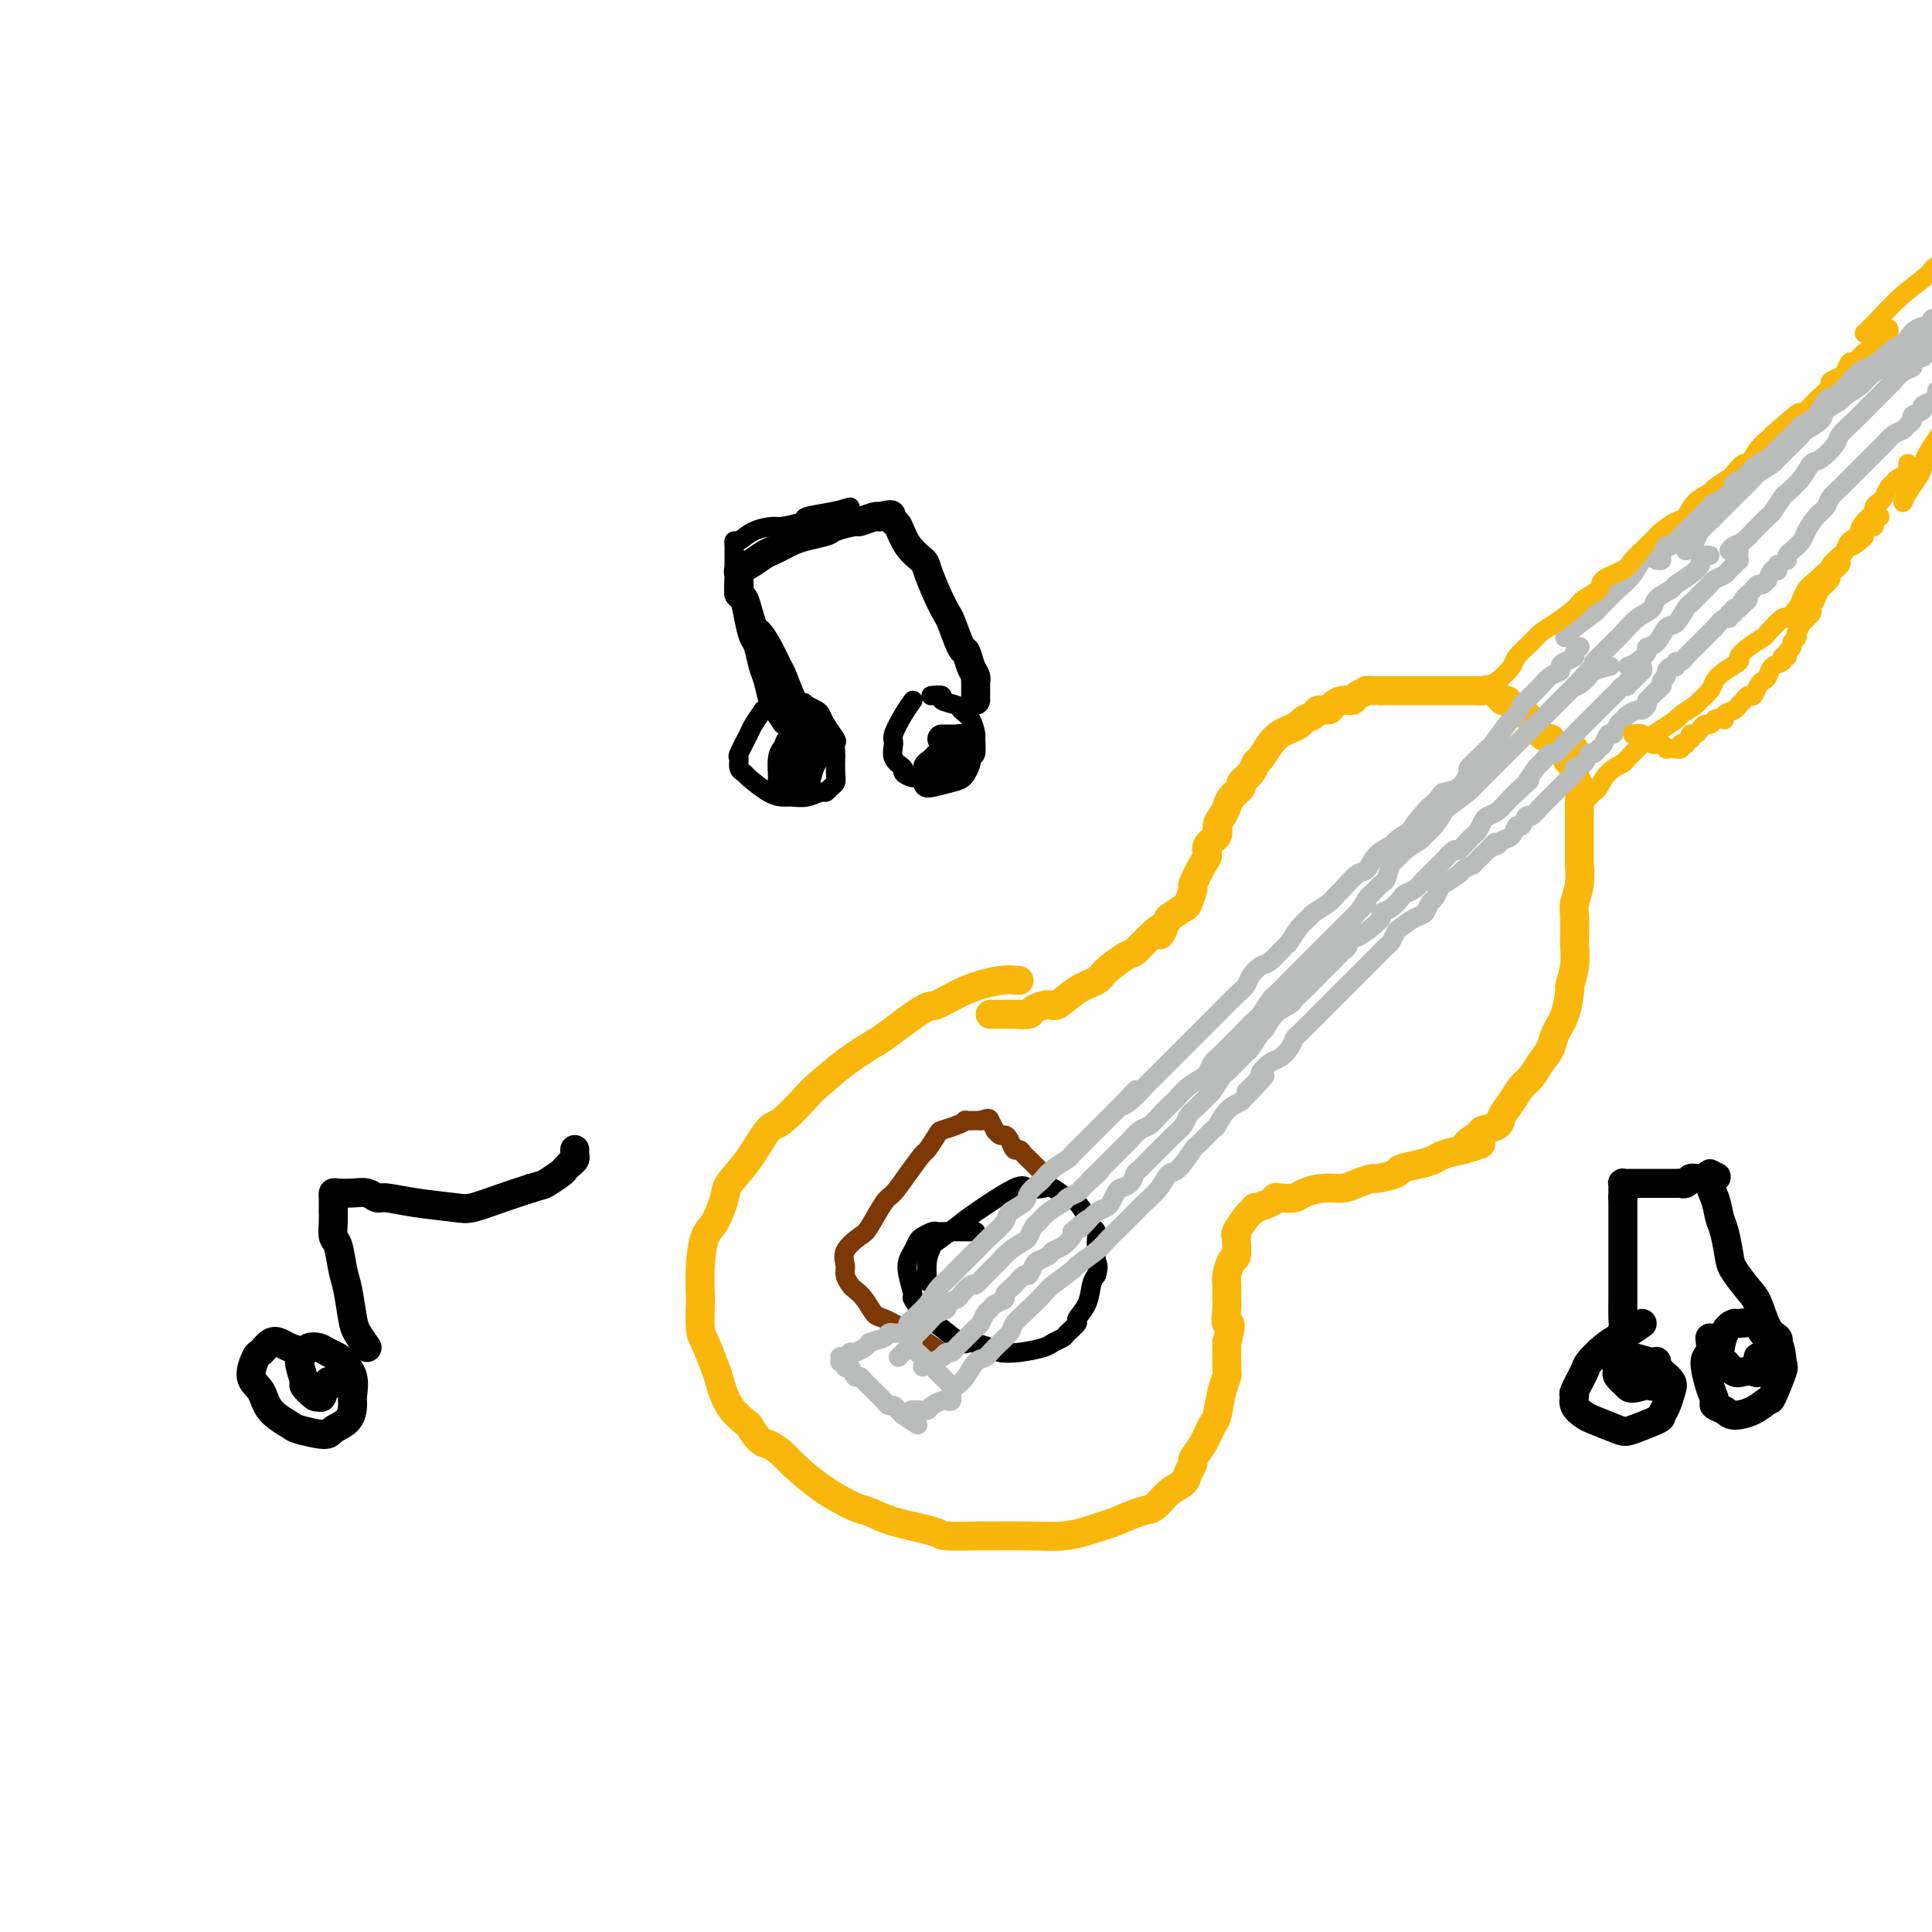 <svg viewBox='0 0 400 400' version='1.1' xmlns='http://www.w3.org/2000/svg' xmlns:xlink='http://www.w3.org/1999/xlink'><g fill='none' stroke='#F9B70B' stroke-width='6' stroke-linecap='round' stroke-linejoin='round'><path d='M211,203c-1.070,-0.133 -2.139,-0.267 -4,0c-1.861,0.267 -4.512,0.934 -7,2c-2.488,1.066 -4.813,2.530 -6,3c-1.187,0.470 -1.236,-0.056 -3,1c-1.764,1.056 -5.242,3.693 -7,5c-1.758,1.307 -1.794,1.282 -3,2c-1.206,0.718 -3.582,2.177 -6,4c-2.418,1.823 -4.880,4.009 -6,5c-1.120,0.991 -0.899,0.787 -2,2c-1.101,1.213 -3.523,3.845 -5,5c-1.477,1.155 -2.009,0.834 -3,2c-0.991,1.166 -2.440,3.818 -4,6c-1.560,2.182 -3.231,3.894 -4,5c-0.769,1.106 -0.637,1.607 -1,3c-0.363,1.393 -1.222,3.679 -2,5c-0.778,1.321 -1.477,1.677 -2,3c-0.523,1.323 -0.870,3.611 -1,6c-0.130,2.389 -0.042,4.878 0,6c0.042,1.122 0.038,0.879 0,2c-0.038,1.121 -0.111,3.608 0,5c0.111,1.392 0.405,1.688 1,3c0.595,1.312 1.489,3.640 2,5c0.511,1.360 0.638,1.751 1,3c0.362,1.249 0.961,3.357 2,5c1.039,1.643 2.520,2.822 4,4'/><path d='M155,295c2.285,3.894 2.997,3.628 4,4c1.003,0.372 2.298,1.380 3,2c0.702,0.620 0.812,0.851 2,2c1.188,1.149 3.453,3.214 6,5c2.547,1.786 5.374,3.291 7,4c1.626,0.709 2.051,0.621 3,1c0.949,0.379 2.423,1.226 5,2c2.577,0.774 6.256,1.475 8,2c1.744,0.525 1.554,0.873 3,1c1.446,0.127 4.530,0.031 6,0c1.470,-0.031 1.328,0.002 3,0c1.672,-0.002 5.159,-0.041 8,0c2.841,0.041 5.037,0.161 7,0c1.963,-0.161 3.694,-0.605 5,-1c1.306,-0.395 2.187,-0.743 3,-1c0.813,-0.257 1.559,-0.425 3,-1c1.441,-0.575 3.576,-1.557 5,-2c1.424,-0.443 2.137,-0.346 3,-1c0.863,-0.654 1.876,-2.058 3,-3c1.124,-0.942 2.360,-1.423 3,-2c0.640,-0.577 0.686,-1.251 1,-2c0.314,-0.749 0.896,-1.573 1,-2c0.104,-0.427 -0.271,-0.456 0,-1c0.271,-0.544 1.187,-1.602 2,-3c0.813,-1.398 1.524,-3.135 2,-4c0.476,-0.865 0.716,-0.859 1,-2c0.284,-1.141 0.612,-3.430 1,-5c0.388,-1.570 0.836,-2.421 1,-3c0.164,-0.579 0.044,-0.887 0,-2c-0.044,-1.113 -0.013,-3.032 0,-4c0.013,-0.968 0.006,-0.984 0,-1'/><path d='M254,278c1.392,-5.231 0.372,-3.809 0,-4c-0.372,-0.191 -0.097,-1.996 0,-3c0.097,-1.004 0.016,-1.209 0,-2c-0.016,-0.791 0.034,-2.170 0,-3c-0.034,-0.830 -0.152,-1.112 0,-2c0.152,-0.888 0.575,-2.382 1,-3c0.425,-0.618 0.853,-0.358 1,-1c0.147,-0.642 0.014,-2.185 0,-3c-0.014,-0.815 0.092,-0.902 0,-1c-0.092,-0.098 -0.381,-0.208 0,-1c0.381,-0.792 1.433,-2.268 2,-3c0.567,-0.732 0.649,-0.722 1,-1c0.351,-0.278 0.971,-0.845 1,-1c0.029,-0.155 -0.532,0.103 0,0c0.532,-0.103 2.157,-0.566 3,-1c0.843,-0.434 0.903,-0.838 1,-1c0.097,-0.162 0.231,-0.081 1,0c0.769,0.081 2.172,0.163 3,0c0.828,-0.163 1.081,-0.569 2,-1c0.919,-0.431 2.505,-0.885 4,-1c1.495,-0.115 2.899,0.110 4,0c1.101,-0.110 1.899,-0.554 3,-1c1.101,-0.446 2.503,-0.893 3,-1c0.497,-0.107 0.087,0.126 1,0c0.913,-0.126 3.149,-0.611 4,-1c0.851,-0.389 0.316,-0.682 1,-1c0.684,-0.318 2.585,-0.663 4,-1c1.415,-0.337 2.342,-0.668 3,-1c0.658,-0.332 1.045,-0.666 2,-1c0.955,-0.334 2.477,-0.667 4,-1'/><path d='M303,238c6.761,-1.975 2.164,-0.913 1,-1c-1.164,-0.087 1.106,-1.324 2,-2c0.894,-0.676 0.414,-0.790 1,-1c0.586,-0.210 2.240,-0.517 3,-1c0.760,-0.483 0.626,-1.144 1,-2c0.374,-0.856 1.256,-1.909 2,-3c0.744,-1.091 1.350,-2.220 2,-3c0.650,-0.780 1.343,-1.210 2,-2c0.657,-0.790 1.276,-1.939 2,-3c0.724,-1.061 1.552,-2.032 2,-3c0.448,-0.968 0.516,-1.931 1,-3c0.484,-1.069 1.384,-2.244 2,-4c0.616,-1.756 0.950,-4.093 1,-5c0.050,-0.907 -0.182,-0.386 0,-1c0.182,-0.614 0.780,-2.365 1,-4c0.220,-1.635 0.063,-3.153 0,-4c-0.063,-0.847 -0.031,-1.023 0,-2c0.031,-0.977 0.061,-2.756 0,-4c-0.061,-1.244 -0.212,-1.952 0,-3c0.212,-1.048 0.789,-2.436 1,-4c0.211,-1.564 0.057,-3.303 0,-4c-0.057,-0.697 -0.015,-0.351 0,-1c0.015,-0.649 0.004,-2.294 0,-3c-0.004,-0.706 -0.000,-0.472 0,-1c0.000,-0.528 -0.004,-1.819 0,-3c0.004,-1.181 0.015,-2.253 0,-3c-0.015,-0.747 -0.056,-1.169 0,-2c0.056,-0.831 0.207,-2.070 0,-3c-0.207,-0.930 -0.774,-1.551 -1,-2c-0.226,-0.449 -0.113,-0.724 0,-1'/><path d='M326,160c0.130,-8.367 -0.544,-4.284 -1,-3c-0.456,1.284 -0.695,-0.230 -1,-1c-0.305,-0.770 -0.677,-0.797 -1,-1c-0.323,-0.203 -0.598,-0.584 -1,-1c-0.402,-0.416 -0.930,-0.867 -1,-1c-0.070,-0.133 0.318,0.052 0,0c-0.318,-0.052 -1.342,-0.343 -2,-1c-0.658,-0.657 -0.949,-1.682 -1,-2c-0.051,-0.318 0.137,0.070 0,0c-0.137,-0.070 -0.600,-0.597 -1,-1c-0.400,-0.403 -0.736,-0.680 -1,-1c-0.264,-0.320 -0.454,-0.682 -1,-1c-0.546,-0.318 -1.446,-0.593 -2,-1c-0.554,-0.407 -0.761,-0.946 -1,-1c-0.239,-0.054 -0.511,0.378 -1,0c-0.489,-0.378 -1.196,-1.565 -2,-2c-0.804,-0.435 -1.706,-0.116 -2,0c-0.294,0.116 0.021,0.031 0,0c-0.021,-0.031 -0.377,-0.008 -1,0c-0.623,0.008 -1.514,0.002 -2,0c-0.486,-0.002 -0.568,-0.001 -1,0c-0.432,0.001 -1.214,0.000 -2,0c-0.786,-0.000 -1.574,-0.000 -2,0c-0.426,0.000 -0.489,0.000 -1,0c-0.511,-0.000 -1.470,-0.000 -2,0c-0.530,0.000 -0.632,0.000 -1,0c-0.368,-0.000 -1.002,-0.000 -2,0c-0.998,0.000 -2.360,0.000 -3,0c-0.640,-0.000 -0.557,-0.000 -1,0c-0.443,0.000 -1.412,0.000 -2,0c-0.588,-0.000 -0.794,-0.000 -1,0'/><path d='M286,143c-4.126,-0.044 -2.941,-0.153 -3,0c-0.059,0.153 -1.363,0.567 -2,1c-0.637,0.433 -0.609,0.886 -1,1c-0.391,0.114 -1.203,-0.110 -2,0c-0.797,0.110 -1.580,0.554 -2,1c-0.420,0.446 -0.479,0.893 -1,1c-0.521,0.107 -1.505,-0.126 -2,0c-0.495,0.126 -0.503,0.611 -1,1c-0.497,0.389 -1.484,0.683 -2,1c-0.516,0.317 -0.562,0.656 -1,1c-0.438,0.344 -1.270,0.693 -2,1c-0.730,0.307 -1.360,0.571 -2,1c-0.640,0.429 -1.290,1.022 -2,2c-0.710,0.978 -1.481,2.341 -2,3c-0.519,0.659 -0.787,0.613 -1,1c-0.213,0.387 -0.372,1.206 -1,2c-0.628,0.794 -1.726,1.564 -2,2c-0.274,0.436 0.276,0.540 0,1c-0.276,0.460 -1.378,1.278 -2,2c-0.622,0.722 -0.763,1.348 -1,2c-0.237,0.652 -0.571,1.330 -1,2c-0.429,0.670 -0.954,1.332 -1,2c-0.046,0.668 0.386,1.343 0,2c-0.386,0.657 -1.591,1.298 -2,2c-0.409,0.702 -0.022,1.467 0,2c0.022,0.533 -0.321,0.835 -1,2c-0.679,1.165 -1.693,3.193 -2,4c-0.307,0.807 0.093,0.391 0,1c-0.093,0.609 -0.679,2.241 -1,3c-0.321,0.759 -0.377,0.645 -1,1c-0.623,0.355 -1.811,1.177 -3,2'/><path d='M242,190c-3.338,5.948 -1.181,2.819 -1,2c0.181,-0.819 -1.612,0.673 -3,2c-1.388,1.327 -2.369,2.490 -3,3c-0.631,0.510 -0.911,0.369 -2,1c-1.089,0.631 -2.986,2.035 -4,3c-1.014,0.965 -1.144,1.491 -2,2c-0.856,0.509 -2.437,1.002 -4,2c-1.563,0.998 -3.107,2.502 -4,3c-0.893,0.498 -1.136,-0.010 -2,0c-0.864,0.010 -2.350,0.539 -3,1c-0.650,0.461 -0.465,0.856 -1,1c-0.535,0.144 -1.790,0.039 -3,0c-1.210,-0.039 -2.376,-0.010 -3,0c-0.624,0.010 -0.706,0.003 -1,0c-0.294,-0.003 -0.798,-0.001 -1,0c-0.202,0.001 -0.101,0.000 0,0'/></g>
<g fill='none' stroke='#000000' stroke-width='4' stroke-linecap='round' stroke-linejoin='round'><path d='M202,255c-0.985,0.002 -1.969,0.004 -3,0c-1.031,-0.004 -2.107,-0.013 -3,0c-0.893,0.013 -1.601,0.048 -2,0c-0.399,-0.048 -0.489,-0.179 -1,0c-0.511,0.179 -1.445,0.668 -2,1c-0.555,0.332 -0.733,0.506 -1,1c-0.267,0.494 -0.623,1.306 -1,2c-0.377,0.694 -0.773,1.268 -1,2c-0.227,0.732 -0.283,1.620 0,3c0.283,1.380 0.907,3.250 1,4c0.093,0.750 -0.343,0.381 0,1c0.343,0.619 1.465,2.228 2,3c0.535,0.772 0.483,0.707 1,1c0.517,0.293 1.604,0.944 3,2c1.396,1.056 3.103,2.518 4,3c0.897,0.482 0.986,-0.018 2,0c1.014,0.018 2.953,0.552 4,1c1.047,0.448 1.202,0.810 2,1c0.798,0.190 2.240,0.207 4,0c1.760,-0.207 3.839,-0.637 5,-1c1.161,-0.363 1.406,-0.659 2,-1c0.594,-0.341 1.539,-0.726 2,-1c0.461,-0.274 0.438,-0.437 1,-1c0.562,-0.563 1.709,-1.527 2,-2c0.291,-0.473 -0.272,-0.457 0,-1c0.272,-0.543 1.381,-1.646 2,-3c0.619,-1.354 0.748,-2.958 1,-4c0.252,-1.042 0.626,-1.521 1,-2'/><path d='M227,264c0.618,-2.053 0.162,-2.185 0,-3c-0.162,-0.815 -0.032,-2.314 0,-3c0.032,-0.686 -0.036,-0.559 0,-1c0.036,-0.441 0.177,-1.451 0,-2c-0.177,-0.549 -0.670,-0.638 -1,-1c-0.330,-0.362 -0.496,-0.997 -1,-2c-0.504,-1.003 -1.347,-2.373 -2,-3c-0.653,-0.627 -1.118,-0.512 -2,-1c-0.882,-0.488 -2.183,-1.578 -3,-2c-0.817,-0.422 -1.151,-0.175 -2,0c-0.849,0.175 -2.214,0.278 -3,0c-0.786,-0.278 -0.994,-0.938 -3,0c-2.006,0.938 -5.809,3.474 -8,5c-2.191,1.526 -2.769,2.042 -4,3c-1.231,0.958 -3.114,2.359 -4,3c-0.886,0.641 -0.773,0.522 -1,1c-0.227,0.478 -0.792,1.552 -1,3c-0.208,1.448 -0.059,3.271 0,4c0.059,0.729 0.030,0.365 0,0'/></g>
<g fill='none' stroke='#7C3805' stroke-width='4' stroke-linecap='round' stroke-linejoin='round'><path d='M195,280c-2.418,-1.635 -4.836,-3.271 -6,-4c-1.164,-0.729 -1.075,-0.552 -2,-1c-0.925,-0.448 -2.863,-1.520 -4,-2c-1.137,-0.480 -1.471,-0.370 -2,-1c-0.529,-0.630 -1.251,-2.002 -2,-3c-0.749,-0.998 -1.524,-1.621 -2,-2c-0.476,-0.379 -0.653,-0.515 -1,-1c-0.347,-0.485 -0.862,-1.320 -1,-2c-0.138,-0.680 0.103,-1.205 0,-2c-0.103,-0.795 -0.548,-1.860 0,-3c0.548,-1.140 2.089,-2.355 3,-3c0.911,-0.645 1.194,-0.720 2,-2c0.806,-1.280 2.137,-3.766 3,-5c0.863,-1.234 1.258,-1.217 2,-2c0.742,-0.783 1.832,-2.367 3,-4c1.168,-1.633 2.413,-3.316 3,-4c0.587,-0.684 0.516,-0.369 1,-1c0.484,-0.631 1.524,-2.208 2,-3c0.476,-0.792 0.387,-0.801 1,-1c0.613,-0.199 1.927,-0.589 3,-1c1.073,-0.411 1.906,-0.842 2,-1c0.094,-0.158 -0.552,-0.043 0,0c0.552,0.043 2.300,0.012 3,0c0.700,-0.012 0.350,-0.006 0,0'/><path d='M203,232c1.781,-0.590 1.734,-0.565 2,0c0.266,0.565 0.845,1.670 1,2c0.155,0.330 -0.113,-0.114 0,0c0.113,0.114 0.608,0.786 1,1c0.392,0.214 0.682,-0.031 1,0c0.318,0.031 0.662,0.337 1,1c0.338,0.663 0.668,1.683 1,2c0.332,0.317 0.666,-0.070 1,0c0.334,0.070 0.667,0.597 1,1c0.333,0.403 0.667,0.682 1,1c0.333,0.318 0.664,0.674 1,1c0.336,0.326 0.678,0.624 1,1c0.322,0.376 0.625,0.832 1,1c0.375,0.168 0.821,0.048 1,0c0.179,-0.048 0.089,-0.024 0,0'/></g>
<g fill='none' stroke='#BABBBB' stroke-width='4' stroke-linecap='round' stroke-linejoin='round'><path d='M190,295c-1.178,-0.764 -2.357,-1.528 -3,-2c-0.643,-0.472 -0.751,-0.652 -1,-1c-0.249,-0.348 -0.640,-0.863 -1,-1c-0.360,-0.137 -0.688,0.104 -1,0c-0.312,-0.104 -0.608,-0.553 -1,-1c-0.392,-0.447 -0.878,-0.893 -1,-1c-0.122,-0.107 0.122,0.125 0,0c-0.122,-0.125 -0.610,-0.606 -1,-1c-0.390,-0.394 -0.682,-0.702 -1,-1c-0.318,-0.298 -0.664,-0.588 -1,-1c-0.336,-0.412 -0.663,-0.946 -1,-1c-0.337,-0.054 -0.682,0.374 -1,0c-0.318,-0.374 -0.607,-1.549 -1,-2c-0.393,-0.451 -0.890,-0.177 -1,0c-0.110,0.177 0.166,0.257 0,0c-0.166,-0.257 -0.774,-0.853 -1,-1c-0.226,-0.147 -0.072,0.153 0,0c0.072,-0.153 0.060,-0.758 0,-1c-0.060,-0.242 -0.167,-0.120 0,0c0.167,0.120 0.608,0.239 1,0c0.392,-0.239 0.734,-0.837 1,-1c0.266,-0.163 0.456,0.110 1,0c0.544,-0.110 1.441,-0.603 2,-1c0.559,-0.397 0.779,-0.699 1,-1'/><path d='M180,278c1.564,-0.630 2.475,-0.704 3,-1c0.525,-0.296 0.666,-0.812 1,-1c0.334,-0.188 0.863,-0.047 1,0c0.137,0.047 -0.117,0.002 0,0c0.117,-0.002 0.604,0.040 1,0c0.396,-0.040 0.701,-0.162 1,0c0.299,0.162 0.591,0.607 1,1c0.409,0.393 0.934,0.734 1,1c0.066,0.266 -0.328,0.457 0,1c0.328,0.543 1.380,1.437 2,2c0.620,0.563 0.810,0.795 1,1c0.190,0.205 0.380,0.384 1,1c0.620,0.616 1.669,1.668 2,2c0.331,0.332 -0.055,-0.056 0,0c0.055,0.056 0.551,0.554 1,1c0.449,0.446 0.852,0.838 1,1c0.148,0.162 0.040,0.095 0,0c-0.040,-0.095 -0.011,-0.218 0,0c0.011,0.218 0.003,0.775 0,1c-0.003,0.225 0.000,0.116 0,0c-0.000,-0.116 -0.003,-0.241 0,0c0.003,0.241 0.013,0.849 0,1c-0.013,0.151 -0.049,-0.153 0,0c0.049,0.153 0.182,0.763 0,1c-0.182,0.237 -0.679,0.102 -1,0c-0.321,-0.102 -0.467,-0.171 -1,0c-0.533,0.171 -1.452,0.582 -2,1c-0.548,0.418 -0.724,0.843 -1,1c-0.276,0.157 -0.650,0.045 -1,0c-0.350,-0.045 -0.675,-0.022 -1,0'/><path d='M190,292c-1.027,0.769 -0.093,0.192 0,0c0.093,-0.192 -0.655,0.001 -1,0c-0.345,-0.001 -0.288,-0.196 0,0c0.288,0.196 0.808,0.784 1,1c0.192,0.216 0.055,0.062 0,0c-0.055,-0.062 -0.027,-0.031 0,0'/><path d='M186,281c0.333,-0.364 0.667,-0.728 1,-1c0.333,-0.272 0.666,-0.453 1,-1c0.334,-0.547 0.669,-1.460 1,-2c0.331,-0.540 0.657,-0.708 1,-1c0.343,-0.292 0.703,-0.708 1,-1c0.297,-0.292 0.532,-0.460 1,-1c0.468,-0.540 1.171,-1.453 2,-2c0.829,-0.547 1.784,-0.729 2,-1c0.216,-0.271 -0.308,-0.631 0,-1c0.308,-0.369 1.447,-0.745 2,-1c0.553,-0.255 0.519,-0.387 1,-1c0.481,-0.613 1.476,-1.708 2,-2c0.524,-0.292 0.576,0.217 1,0c0.424,-0.217 1.220,-1.161 2,-2c0.780,-0.839 1.543,-1.572 2,-2c0.457,-0.428 0.609,-0.553 1,-1c0.391,-0.447 1.021,-1.218 2,-2c0.979,-0.782 2.305,-1.574 3,-2c0.695,-0.426 0.757,-0.485 1,-1c0.243,-0.515 0.666,-1.486 1,-2c0.334,-0.514 0.580,-0.572 1,-1c0.420,-0.428 1.016,-1.228 2,-2c0.984,-0.772 2.357,-1.516 3,-2c0.643,-0.484 0.558,-0.707 1,-1c0.442,-0.293 1.412,-0.655 2,-1c0.588,-0.345 0.794,-0.672 1,-1'/><path d='M224,246c6.297,-5.833 3.039,-2.915 2,-2c-1.039,0.915 0.140,-0.174 1,-1c0.860,-0.826 1.399,-1.391 2,-2c0.601,-0.609 1.264,-1.262 2,-2c0.736,-0.738 1.547,-1.561 2,-2c0.453,-0.439 0.549,-0.492 1,-1c0.451,-0.508 1.258,-1.469 2,-2c0.742,-0.531 1.419,-0.631 2,-1c0.581,-0.369 1.066,-1.006 2,-2c0.934,-0.994 2.316,-2.345 3,-3c0.684,-0.655 0.670,-0.613 1,-1c0.330,-0.387 1.005,-1.202 2,-2c0.995,-0.798 2.310,-1.577 3,-2c0.690,-0.423 0.756,-0.488 1,-1c0.244,-0.512 0.666,-1.470 1,-2c0.334,-0.530 0.580,-0.633 1,-1c0.420,-0.367 1.014,-0.999 2,-2c0.986,-1.001 2.362,-2.370 3,-3c0.638,-0.630 0.536,-0.520 1,-1c0.464,-0.480 1.493,-1.550 2,-2c0.507,-0.450 0.493,-0.281 1,-1c0.507,-0.719 1.536,-2.325 2,-3c0.464,-0.675 0.364,-0.420 1,-1c0.636,-0.580 2.009,-1.994 3,-3c0.991,-1.006 1.599,-1.603 2,-2c0.401,-0.397 0.597,-0.595 1,-1c0.403,-0.405 1.015,-1.016 2,-2c0.985,-0.984 2.342,-2.342 3,-3c0.658,-0.658 0.617,-0.617 1,-1c0.383,-0.383 1.192,-1.192 2,-2'/><path d='M278,192c8.776,-8.793 3.717,-3.775 2,-2c-1.717,1.775 -0.093,0.307 1,-1c1.093,-1.307 1.655,-2.452 2,-3c0.345,-0.548 0.473,-0.499 1,-1c0.527,-0.501 1.452,-1.551 2,-2c0.548,-0.449 0.718,-0.295 1,-1c0.282,-0.705 0.677,-2.268 1,-3c0.323,-0.732 0.575,-0.631 1,-1c0.425,-0.369 1.021,-1.206 2,-2c0.979,-0.794 2.339,-1.545 3,-2c0.661,-0.455 0.622,-0.616 1,-1c0.378,-0.384 1.173,-0.992 2,-2c0.827,-1.008 1.688,-2.416 2,-3c0.312,-0.584 0.077,-0.346 1,-1c0.923,-0.654 3.006,-2.202 4,-3c0.994,-0.798 0.900,-0.848 1,-1c0.100,-0.152 0.392,-0.407 1,-1c0.608,-0.593 1.530,-1.526 2,-2c0.470,-0.474 0.489,-0.490 1,-1c0.511,-0.510 1.516,-1.515 2,-2c0.484,-0.485 0.448,-0.448 1,-1c0.552,-0.552 1.691,-1.691 2,-2c0.309,-0.309 -0.212,0.212 0,0c0.212,-0.212 1.156,-1.156 2,-2c0.844,-0.844 1.587,-1.587 2,-2c0.413,-0.413 0.496,-0.496 1,-1c0.504,-0.504 1.431,-1.431 2,-2c0.569,-0.569 0.781,-0.781 1,-1c0.219,-0.219 0.443,-0.443 1,-1c0.557,-0.557 1.445,-1.445 2,-2c0.555,-0.555 0.778,-0.778 1,-1'/><path d='M326,142c7.611,-7.990 2.639,-2.964 1,-1c-1.639,1.964 0.056,0.867 1,0c0.944,-0.867 1.139,-1.503 2,-2c0.861,-0.497 2.389,-0.856 3,-1c0.611,-0.144 0.306,-0.072 0,0'/><path d='M191,283c0.372,-0.455 0.744,-0.911 1,-1c0.256,-0.089 0.397,0.187 1,0c0.603,-0.187 1.667,-0.838 2,-1c0.333,-0.162 -0.065,0.163 0,0c0.065,-0.163 0.594,-0.816 1,-1c0.406,-0.184 0.690,0.101 1,0c0.310,-0.101 0.646,-0.589 1,-1c0.354,-0.411 0.725,-0.744 1,-1c0.275,-0.256 0.455,-0.436 1,-1c0.545,-0.564 1.454,-1.513 2,-2c0.546,-0.487 0.729,-0.512 1,-1c0.271,-0.488 0.631,-1.440 1,-2c0.369,-0.560 0.745,-0.730 1,-1c0.255,-0.270 0.387,-0.641 1,-1c0.613,-0.359 1.708,-0.707 2,-1c0.292,-0.293 -0.220,-0.530 0,-1c0.220,-0.470 1.171,-1.173 2,-2c0.829,-0.827 1.535,-1.780 2,-2c0.465,-0.220 0.687,0.292 1,0c0.313,-0.292 0.716,-1.387 1,-2c0.284,-0.613 0.448,-0.745 1,-1c0.552,-0.255 1.493,-0.632 2,-1c0.507,-0.368 0.579,-0.728 1,-1c0.421,-0.272 1.190,-0.458 2,-1c0.810,-0.542 1.660,-1.441 2,-2c0.340,-0.559 0.170,-0.780 0,-1'/><path d='M222,255c5.213,-4.526 2.745,-1.842 2,-1c-0.745,0.842 0.235,-0.159 1,-1c0.765,-0.841 1.317,-1.521 2,-2c0.683,-0.479 1.496,-0.757 2,-1c0.504,-0.243 0.699,-0.450 1,-1c0.301,-0.550 0.710,-1.441 1,-2c0.290,-0.559 0.463,-0.784 1,-1c0.537,-0.216 1.437,-0.423 2,-1c0.563,-0.577 0.789,-1.524 1,-2c0.211,-0.476 0.409,-0.480 1,-1c0.591,-0.520 1.577,-1.557 2,-2c0.423,-0.443 0.284,-0.293 1,-1c0.716,-0.707 2.289,-2.272 3,-3c0.711,-0.728 0.562,-0.619 1,-1c0.438,-0.381 1.464,-1.252 2,-2c0.536,-0.748 0.581,-1.374 1,-2c0.419,-0.626 1.211,-1.252 2,-2c0.789,-0.748 1.576,-1.618 2,-2c0.424,-0.382 0.485,-0.278 1,-1c0.515,-0.722 1.485,-2.271 2,-3c0.515,-0.729 0.576,-0.637 1,-1c0.424,-0.363 1.212,-1.181 2,-2c0.788,-0.819 1.575,-1.641 2,-2c0.425,-0.359 0.489,-0.257 1,-1c0.511,-0.743 1.470,-2.331 2,-3c0.530,-0.669 0.631,-0.420 1,-1c0.369,-0.580 1.006,-1.991 2,-3c0.994,-1.009 2.345,-1.618 3,-2c0.655,-0.382 0.616,-0.538 1,-1c0.384,-0.462 1.192,-1.231 2,-2'/><path d='M270,205c7.561,-7.871 2.464,-2.547 1,-1c-1.464,1.547 0.707,-0.683 2,-2c1.293,-1.317 1.709,-1.720 2,-2c0.291,-0.280 0.458,-0.438 1,-1c0.542,-0.562 1.461,-1.529 2,-2c0.539,-0.471 0.699,-0.444 1,-1c0.301,-0.556 0.745,-1.693 1,-2c0.255,-0.307 0.323,0.217 1,0c0.677,-0.217 1.964,-1.175 3,-2c1.036,-0.825 1.821,-1.517 2,-2c0.179,-0.483 -0.248,-0.758 0,-1c0.248,-0.242 1.169,-0.450 2,-1c0.831,-0.550 1.570,-1.443 2,-2c0.430,-0.557 0.549,-0.779 1,-1c0.451,-0.221 1.234,-0.441 2,-1c0.766,-0.559 1.513,-1.458 2,-2c0.487,-0.542 0.712,-0.728 1,-1c0.288,-0.272 0.639,-0.631 1,-1c0.361,-0.369 0.730,-0.746 1,-1c0.270,-0.254 0.439,-0.383 1,-1c0.561,-0.617 1.512,-1.723 2,-2c0.488,-0.277 0.512,0.273 1,0c0.488,-0.273 1.439,-1.369 2,-2c0.561,-0.631 0.730,-0.798 1,-1c0.270,-0.202 0.639,-0.439 1,-1c0.361,-0.561 0.713,-1.446 1,-2c0.287,-0.554 0.510,-0.777 1,-1c0.490,-0.223 1.247,-0.445 2,-1c0.753,-0.555 1.501,-1.444 2,-2c0.499,-0.556 0.750,-0.778 1,-1'/><path d='M313,165c6.826,-6.358 2.391,-2.251 1,-1c-1.391,1.251 0.261,-0.352 1,-1c0.739,-0.648 0.564,-0.340 1,-1c0.436,-0.660 1.482,-2.289 2,-3c0.518,-0.711 0.506,-0.505 1,-1c0.494,-0.495 1.493,-1.690 2,-2c0.507,-0.310 0.521,0.264 1,0c0.479,-0.264 1.423,-1.365 2,-2c0.577,-0.635 0.788,-0.804 1,-1c0.212,-0.196 0.424,-0.420 1,-1c0.576,-0.580 1.516,-1.517 2,-2c0.484,-0.483 0.512,-0.512 1,-1c0.488,-0.488 1.436,-1.437 2,-2c0.564,-0.563 0.743,-0.742 1,-1c0.257,-0.258 0.593,-0.595 1,-1c0.407,-0.405 0.884,-0.878 1,-1c0.116,-0.122 -0.128,0.107 0,0c0.128,-0.107 0.627,-0.549 1,-1c0.373,-0.451 0.621,-0.909 1,-1c0.379,-0.091 0.890,0.187 1,0c0.110,-0.187 -0.182,-0.839 0,-1c0.182,-0.161 0.837,0.168 1,0c0.163,-0.168 -0.167,-0.833 0,-1c0.167,-0.167 0.829,0.165 1,0c0.171,-0.165 -0.150,-0.828 0,-1c0.150,-0.172 0.771,0.146 1,0c0.229,-0.146 0.065,-0.756 0,-1c-0.065,-0.244 -0.033,-0.122 0,0'/><path d='M188,274c0.130,-0.161 0.260,-0.321 1,-1c0.740,-0.679 2.089,-1.876 3,-3c0.911,-1.124 1.385,-2.174 2,-3c0.615,-0.826 1.371,-1.428 2,-2c0.629,-0.572 1.132,-1.116 2,-2c0.868,-0.884 2.100,-2.110 3,-3c0.900,-0.890 1.467,-1.446 2,-2c0.533,-0.554 1.031,-1.107 2,-2c0.969,-0.893 2.410,-2.127 3,-3c0.590,-0.873 0.329,-1.385 1,-2c0.671,-0.615 2.276,-1.333 3,-2c0.724,-0.667 0.569,-1.282 1,-2c0.431,-0.718 1.449,-1.540 2,-2c0.551,-0.460 0.637,-0.560 1,-1c0.363,-0.440 1.005,-1.221 2,-2c0.995,-0.779 2.345,-1.555 3,-2c0.655,-0.445 0.617,-0.561 1,-1c0.383,-0.439 1.188,-1.203 2,-2c0.812,-0.797 1.630,-1.626 2,-2c0.370,-0.374 0.292,-0.293 1,-1c0.708,-0.707 2.202,-2.202 3,-3c0.798,-0.798 0.899,-0.899 1,-1'/><path d='M231,230c7.085,-7.300 3.298,-3.552 2,-2c-1.298,1.552 -0.106,0.906 1,0c1.106,-0.906 2.125,-2.072 3,-3c0.875,-0.928 1.604,-1.619 2,-2c0.396,-0.381 0.457,-0.453 1,-1c0.543,-0.547 1.567,-1.568 2,-2c0.433,-0.432 0.274,-0.274 1,-1c0.726,-0.726 2.337,-2.338 3,-3c0.663,-0.662 0.377,-0.376 1,-1c0.623,-0.624 2.155,-2.159 3,-3c0.845,-0.841 1.003,-0.989 2,-2c0.997,-1.011 2.832,-2.885 4,-4c1.168,-1.115 1.669,-1.473 2,-2c0.331,-0.527 0.494,-1.225 1,-2c0.506,-0.775 1.357,-1.629 2,-2c0.643,-0.371 1.080,-0.260 2,-1c0.920,-0.740 2.325,-2.330 3,-3c0.675,-0.670 0.621,-0.420 1,-1c0.379,-0.580 1.191,-1.991 2,-3c0.809,-1.009 1.615,-1.616 2,-2c0.385,-0.384 0.347,-0.545 1,-1c0.653,-0.455 1.995,-1.205 3,-2c1.005,-0.795 1.671,-1.634 2,-2c0.329,-0.366 0.320,-0.259 1,-1c0.680,-0.741 2.051,-2.330 3,-3c0.949,-0.670 1.478,-0.420 2,-1c0.522,-0.580 1.037,-1.991 2,-3c0.963,-1.009 2.375,-1.618 3,-2c0.625,-0.382 0.464,-0.538 1,-1c0.536,-0.462 1.768,-1.231 3,-2'/><path d='M292,172c9.550,-9.026 2.924,-2.590 1,-1c-1.924,1.590 0.853,-1.666 2,-3c1.147,-1.334 0.665,-0.746 1,-1c0.335,-0.254 1.486,-1.349 2,-2c0.514,-0.651 0.392,-0.860 1,-1c0.608,-0.140 1.946,-0.213 3,-1c1.054,-0.787 1.824,-2.288 2,-3c0.176,-0.712 -0.244,-0.636 0,-1c0.244,-0.364 1.150,-1.169 2,-2c0.850,-0.831 1.642,-1.689 2,-2c0.358,-0.311 0.281,-0.076 1,-1c0.719,-0.924 2.233,-3.006 3,-4c0.767,-0.994 0.787,-0.900 1,-1c0.213,-0.100 0.620,-0.393 1,-1c0.380,-0.607 0.734,-1.528 1,-2c0.266,-0.472 0.443,-0.493 1,-1c0.557,-0.507 1.494,-1.498 2,-2c0.506,-0.502 0.582,-0.516 1,-1c0.418,-0.484 1.177,-1.439 2,-2c0.823,-0.561 1.708,-0.727 2,-1c0.292,-0.273 -0.009,-0.651 0,-1c0.009,-0.349 0.328,-0.668 1,-1c0.672,-0.332 1.697,-0.677 2,-1c0.303,-0.323 -0.115,-0.622 0,-1c0.115,-0.378 0.763,-0.833 1,-1c0.237,-0.167 0.064,-0.045 0,0c-0.064,0.045 -0.018,0.013 0,0c0.018,-0.013 0.009,-0.006 0,0'/><path d='M198,287c0.670,-0.525 1.339,-1.051 2,-2c0.661,-0.949 1.313,-2.322 2,-3c0.687,-0.678 1.408,-0.659 2,-1c0.592,-0.341 1.055,-1.040 2,-2c0.945,-0.960 2.372,-2.181 3,-3c0.628,-0.819 0.456,-1.236 1,-2c0.544,-0.764 1.802,-1.877 3,-3c1.198,-1.123 2.335,-2.258 3,-3c0.665,-0.742 0.859,-1.090 2,-2c1.141,-0.910 3.228,-2.382 4,-3c0.772,-0.618 0.227,-0.382 1,-1c0.773,-0.618 2.863,-2.090 4,-3c1.137,-0.910 1.319,-1.257 2,-2c0.681,-0.743 1.859,-1.881 3,-3c1.141,-1.119 2.244,-2.219 3,-3c0.756,-0.781 1.166,-1.243 2,-2c0.834,-0.757 2.091,-1.807 3,-3c0.909,-1.193 1.470,-2.527 2,-3c0.530,-0.473 1.030,-0.086 2,-1c0.970,-0.914 2.409,-3.130 3,-4c0.591,-0.870 0.335,-0.393 1,-1c0.665,-0.607 2.250,-2.297 3,-3c0.750,-0.703 0.663,-0.420 1,-1c0.337,-0.580 1.096,-2.023 2,-3c0.904,-0.977 1.952,-1.489 3,-2'/><path d='M257,228c9.242,-9.483 2.846,-3.692 1,-2c-1.846,1.692 0.857,-0.715 2,-2c1.143,-1.285 0.726,-1.448 1,-2c0.274,-0.552 1.238,-1.495 2,-2c0.762,-0.505 1.321,-0.573 2,-1c0.679,-0.427 1.476,-1.213 2,-2c0.524,-0.787 0.773,-1.575 1,-2c0.227,-0.425 0.432,-0.485 1,-1c0.568,-0.515 1.498,-1.484 2,-2c0.502,-0.516 0.576,-0.580 1,-1c0.424,-0.420 1.199,-1.198 2,-2c0.801,-0.802 1.628,-1.628 2,-2c0.372,-0.372 0.289,-0.289 1,-1c0.711,-0.711 2.217,-2.217 3,-3c0.783,-0.783 0.844,-0.844 1,-1c0.156,-0.156 0.409,-0.408 1,-1c0.591,-0.592 1.521,-1.525 2,-2c0.479,-0.475 0.508,-0.493 1,-1c0.492,-0.507 1.448,-1.502 2,-2c0.552,-0.498 0.701,-0.500 1,-1c0.299,-0.500 0.749,-1.500 1,-2c0.251,-0.500 0.305,-0.500 1,-1c0.695,-0.500 2.032,-1.500 3,-2c0.968,-0.500 1.567,-0.500 2,-1c0.433,-0.500 0.701,-1.500 1,-2c0.299,-0.500 0.629,-0.501 1,-1c0.371,-0.499 0.785,-1.496 1,-2c0.215,-0.504 0.233,-0.517 1,-1c0.767,-0.483 2.283,-1.438 3,-2c0.717,-0.562 0.633,-0.732 1,-1c0.367,-0.268 1.183,-0.634 2,-1'/><path d='M305,179c7.848,-7.985 3.469,-3.448 2,-2c-1.469,1.448 -0.026,-0.195 1,-1c1.026,-0.805 1.637,-0.774 2,-1c0.363,-0.226 0.479,-0.710 1,-1c0.521,-0.290 1.448,-0.388 2,-1c0.552,-0.612 0.729,-1.740 1,-2c0.271,-0.260 0.636,0.348 1,0c0.364,-0.348 0.728,-1.652 1,-2c0.272,-0.348 0.454,0.258 1,0c0.546,-0.258 1.458,-1.381 2,-2c0.542,-0.619 0.713,-0.733 1,-1c0.287,-0.267 0.688,-0.688 1,-1c0.312,-0.312 0.535,-0.516 1,-1c0.465,-0.484 1.171,-1.248 2,-2c0.829,-0.752 1.780,-1.493 2,-2c0.220,-0.507 -0.292,-0.780 0,-1c0.292,-0.220 1.388,-0.386 2,-1c0.612,-0.614 0.741,-1.675 1,-2c0.259,-0.325 0.647,0.087 1,0c0.353,-0.087 0.672,-0.671 1,-1c0.328,-0.329 0.666,-0.403 1,-1c0.334,-0.597 0.666,-1.718 1,-2c0.334,-0.282 0.671,0.274 1,0c0.329,-0.274 0.651,-1.379 1,-2c0.349,-0.621 0.724,-0.758 1,-1c0.276,-0.242 0.452,-0.590 1,-1c0.548,-0.410 1.466,-0.883 2,-1c0.534,-0.117 0.682,0.122 1,0c0.318,-0.122 0.805,-0.606 1,-1c0.195,-0.394 0.097,-0.697 0,-1'/><path d='M341,145c5.730,-5.422 2.056,-1.978 1,-1c-1.056,0.978 0.506,-0.512 1,-1c0.494,-0.488 -0.078,0.024 0,0c0.078,-0.024 0.808,-0.585 1,-1c0.192,-0.415 -0.155,-0.685 0,-1c0.155,-0.315 0.811,-0.677 1,-1c0.189,-0.323 -0.090,-0.607 0,-1c0.090,-0.393 0.550,-0.894 1,-1c0.450,-0.106 0.890,0.183 1,0c0.110,-0.183 -0.110,-0.838 0,-1c0.110,-0.162 0.550,0.168 1,0c0.450,-0.168 0.909,-0.834 1,-1c0.091,-0.166 -0.187,0.167 0,0c0.187,-0.167 0.839,-0.833 1,-1c0.161,-0.167 -0.168,0.167 0,0c0.168,-0.167 0.834,-0.833 1,-1c0.166,-0.167 -0.166,0.166 0,0c0.166,-0.166 0.832,-0.832 1,-1c0.168,-0.168 -0.161,0.161 0,0c0.161,-0.161 0.812,-0.812 1,-1c0.188,-0.188 -0.087,0.085 0,0c0.087,-0.085 0.535,-0.529 1,-1c0.465,-0.471 0.947,-0.967 1,-1c0.053,-0.033 -0.321,0.399 0,0c0.321,-0.399 1.339,-1.627 2,-2c0.661,-0.373 0.964,0.110 1,0c0.036,-0.110 -0.197,-0.813 0,-1c0.197,-0.187 0.822,0.142 1,0c0.178,-0.142 -0.092,-0.755 0,-1c0.092,-0.245 0.546,-0.123 1,0'/><path d='M360,126c3.183,-3.122 1.640,-1.428 1,-1c-0.640,0.428 -0.379,-0.411 0,-1c0.379,-0.589 0.875,-0.927 1,-1c0.125,-0.073 -0.120,0.120 0,0c0.120,-0.120 0.606,-0.552 1,-1c0.394,-0.448 0.697,-0.912 1,-1c0.303,-0.088 0.607,0.201 1,0c0.393,-0.201 0.876,-0.890 1,-1c0.124,-0.110 -0.110,0.359 0,0c0.110,-0.359 0.565,-1.546 1,-2c0.435,-0.454 0.848,-0.174 1,0c0.152,0.174 0.041,0.243 0,0c-0.041,-0.243 -0.011,-0.796 0,-1c0.011,-0.204 0.003,-0.058 0,0c-0.003,0.058 -0.002,0.029 0,0'/><path d='M337,138c0.606,-0.225 1.212,-0.450 2,-1c0.788,-0.550 1.758,-1.427 2,-2c0.242,-0.573 -0.244,-0.844 0,-1c0.244,-0.156 1.216,-0.198 2,-1c0.784,-0.802 1.379,-2.364 2,-3c0.621,-0.636 1.270,-0.345 2,-1c0.730,-0.655 1.543,-2.255 2,-3c0.457,-0.745 0.560,-0.633 1,-1c0.440,-0.367 1.217,-1.212 2,-2c0.783,-0.788 1.572,-1.520 2,-2c0.428,-0.480 0.497,-0.707 1,-1c0.503,-0.293 1.441,-0.652 2,-1c0.559,-0.348 0.738,-0.685 1,-1c0.262,-0.315 0.606,-0.606 1,-1c0.394,-0.394 0.838,-0.889 1,-1c0.162,-0.111 0.044,0.163 0,0c-0.044,-0.163 -0.012,-0.762 0,-1c0.012,-0.238 0.003,-0.115 0,0c-0.003,0.115 -0.001,0.223 0,0c0.001,-0.223 0.000,-0.778 0,-1c-0.000,-0.222 -0.000,-0.111 0,0'/><path d='M330,137c0.662,-0.659 1.323,-1.317 2,-2c0.677,-0.683 1.369,-1.390 2,-2c0.631,-0.610 1.199,-1.123 2,-2c0.801,-0.877 1.834,-2.118 3,-3c1.166,-0.882 2.465,-1.405 3,-2c0.535,-0.595 0.305,-1.262 1,-2c0.695,-0.738 2.315,-1.545 3,-2c0.685,-0.455 0.435,-0.556 1,-1c0.565,-0.444 1.945,-1.229 3,-2c1.055,-0.771 1.785,-1.527 2,-2c0.215,-0.473 -0.086,-0.663 0,-1c0.086,-0.337 0.559,-0.822 1,-1c0.441,-0.178 0.849,-0.048 1,0c0.151,0.048 0.043,0.014 0,0c-0.043,-0.014 -0.022,-0.007 0,0'/><path d='M324,132c0.399,-0.512 0.798,-1.025 2,-2c1.202,-0.975 3.207,-2.413 4,-3c0.793,-0.587 0.372,-0.322 1,-1c0.628,-0.678 2.303,-2.299 3,-3c0.697,-0.701 0.415,-0.482 1,-1c0.585,-0.518 2.038,-1.771 3,-3c0.962,-1.229 1.433,-2.432 2,-3c0.567,-0.568 1.230,-0.499 2,-1c0.770,-0.501 1.649,-1.572 2,-2c0.351,-0.428 0.176,-0.214 0,0'/></g>
<g fill='none' stroke='#F9B70B' stroke-width='4' stroke-linecap='round' stroke-linejoin='round'><path d='M338,152c0.726,-0.121 1.451,-0.242 2,0c0.549,0.242 0.920,0.849 1,1c0.080,0.151 -0.132,-0.152 0,0c0.132,0.152 0.609,0.759 1,1c0.391,0.241 0.696,0.117 1,0c0.304,-0.117 0.607,-0.228 1,0c0.393,0.228 0.876,0.793 1,1c0.124,0.207 -0.111,0.055 0,0c0.111,-0.055 0.570,-0.014 1,0c0.430,0.014 0.832,0.000 1,0c0.168,-0.000 0.102,0.014 0,0c-0.102,-0.014 -0.238,-0.055 0,0c0.238,0.055 0.852,0.207 1,0c0.148,-0.207 -0.170,-0.772 0,-1c0.170,-0.228 0.829,-0.118 1,0c0.171,0.118 -0.147,0.242 0,0c0.147,-0.242 0.760,-0.852 1,-1c0.240,-0.148 0.106,0.167 0,0c-0.106,-0.167 -0.183,-0.814 0,-1c0.183,-0.186 0.626,0.091 1,0c0.374,-0.091 0.677,-0.550 1,-1c0.323,-0.450 0.664,-0.890 1,-1c0.336,-0.110 0.667,0.112 1,0c0.333,-0.112 0.666,-0.556 1,-1'/><path d='M355,149c1.720,-0.880 2.019,-0.081 2,0c-0.019,0.081 -0.356,-0.557 0,-1c0.356,-0.443 1.405,-0.691 2,-1c0.595,-0.309 0.737,-0.678 1,-1c0.263,-0.322 0.648,-0.597 1,-1c0.352,-0.403 0.672,-0.933 1,-1c0.328,-0.067 0.664,0.329 1,0c0.336,-0.329 0.672,-1.383 1,-2c0.328,-0.617 0.647,-0.796 1,-1c0.353,-0.204 0.740,-0.432 1,-1c0.260,-0.568 0.394,-1.476 1,-2c0.606,-0.524 1.683,-0.665 2,-1c0.317,-0.335 -0.126,-0.863 0,-1c0.126,-0.137 0.822,0.118 1,0c0.178,-0.118 -0.162,-0.610 0,-1c0.162,-0.390 0.827,-0.677 1,-1c0.173,-0.323 -0.145,-0.683 0,-1c0.145,-0.317 0.755,-0.591 1,-1c0.245,-0.409 0.126,-0.954 0,-1c-0.126,-0.046 -0.259,0.406 0,0c0.259,-0.406 0.910,-1.670 1,-2c0.090,-0.330 -0.381,0.274 0,0c0.381,-0.274 1.613,-1.425 2,-2c0.387,-0.575 -0.070,-0.573 0,-1c0.070,-0.427 0.668,-1.284 1,-2c0.332,-0.716 0.400,-1.290 1,-2c0.600,-0.710 1.733,-1.555 2,-2c0.267,-0.445 -0.330,-0.490 0,-1c0.330,-0.510 1.589,-1.483 2,-2c0.411,-0.517 -0.025,-0.576 0,-1c0.025,-0.424 0.513,-1.212 1,-2'/><path d='M382,114c2.133,-3.737 0.967,-1.580 1,-1c0.033,0.580 1.266,-0.418 2,-1c0.734,-0.582 0.967,-0.748 1,-1c0.033,-0.252 -0.136,-0.588 0,-1c0.136,-0.412 0.576,-0.899 1,-1c0.424,-0.101 0.833,0.184 1,0c0.167,-0.184 0.094,-0.838 0,-1c-0.094,-0.162 -0.207,0.166 0,0c0.207,-0.166 0.736,-0.828 1,-1c0.264,-0.172 0.263,0.146 0,0c-0.263,-0.146 -0.790,-0.756 -1,-1c-0.210,-0.244 -0.105,-0.122 0,0'/><path d='M329,165c0.346,-0.385 0.692,-0.769 1,-1c0.308,-0.231 0.577,-0.307 1,-1c0.423,-0.693 1.001,-2.002 2,-3c0.999,-0.998 2.420,-1.685 3,-2c0.580,-0.315 0.320,-0.260 1,-1c0.680,-0.740 2.298,-2.277 3,-3c0.702,-0.723 0.486,-0.631 1,-1c0.514,-0.369 1.758,-1.197 3,-2c1.242,-0.803 2.483,-1.580 3,-2c0.517,-0.420 0.309,-0.483 1,-1c0.691,-0.517 2.281,-1.489 3,-2c0.719,-0.511 0.569,-0.561 1,-1c0.431,-0.439 1.445,-1.269 2,-2c0.555,-0.731 0.651,-1.364 1,-2c0.349,-0.636 0.952,-1.274 2,-2c1.048,-0.726 2.541,-1.540 3,-2c0.459,-0.460 -0.115,-0.566 0,-1c0.115,-0.434 0.919,-1.197 2,-2c1.081,-0.803 2.440,-1.647 3,-2c0.560,-0.353 0.321,-0.216 1,-1c0.679,-0.784 2.276,-2.490 3,-3c0.724,-0.510 0.575,0.175 1,0c0.425,-0.175 1.423,-1.212 2,-2c0.577,-0.788 0.732,-1.328 1,-2c0.268,-0.672 0.648,-1.478 1,-2c0.352,-0.522 0.676,-0.761 1,-1'/><path d='M375,121c7.440,-6.920 3.041,-2.220 2,-1c-1.041,1.220 1.278,-1.039 2,-2c0.722,-0.961 -0.153,-0.625 0,-1c0.153,-0.375 1.333,-1.462 2,-2c0.667,-0.538 0.821,-0.528 1,-1c0.179,-0.472 0.381,-1.426 1,-2c0.619,-0.574 1.653,-0.770 2,-1c0.347,-0.230 0.005,-0.496 0,-1c-0.005,-0.504 0.327,-1.247 1,-2c0.673,-0.753 1.686,-1.515 2,-2c0.314,-0.485 -0.070,-0.693 0,-1c0.070,-0.307 0.595,-0.712 1,-1c0.405,-0.288 0.690,-0.458 1,-1c0.310,-0.542 0.643,-1.456 1,-2c0.357,-0.544 0.737,-0.719 1,-1c0.263,-0.281 0.410,-0.667 1,-1c0.590,-0.333 1.622,-0.611 2,-1c0.378,-0.389 0.101,-0.888 0,-1c-0.101,-0.112 -0.027,0.162 0,0c0.027,-0.162 0.008,-0.761 0,-1c-0.008,-0.239 -0.004,-0.120 0,0'/><path d='M306,144c0.707,-0.812 1.415,-1.625 2,-2c0.585,-0.375 1.048,-0.313 2,-1c0.952,-0.687 2.392,-2.122 3,-3c0.608,-0.878 0.383,-1.197 1,-2c0.617,-0.803 2.075,-2.088 3,-3c0.925,-0.912 1.317,-1.452 2,-2c0.683,-0.548 1.658,-1.105 3,-2c1.342,-0.895 3.053,-2.127 4,-3c0.947,-0.873 1.131,-1.388 2,-2c0.869,-0.612 2.424,-1.322 3,-2c0.576,-0.678 0.172,-1.323 1,-2c0.828,-0.677 2.889,-1.384 4,-2c1.111,-0.616 1.274,-1.139 2,-2c0.726,-0.861 2.015,-2.060 3,-3c0.985,-0.940 1.666,-1.620 2,-2c0.334,-0.380 0.321,-0.459 1,-1c0.679,-0.541 2.049,-1.544 3,-2c0.951,-0.456 1.481,-0.364 2,-1c0.519,-0.636 1.027,-2.000 2,-3c0.973,-1.000 2.411,-1.635 3,-2c0.589,-0.365 0.328,-0.459 1,-1c0.672,-0.541 2.277,-1.527 3,-2c0.723,-0.473 0.565,-0.431 1,-1c0.435,-0.569 1.465,-1.749 2,-2c0.535,-0.251 0.576,0.428 1,0c0.424,-0.428 1.229,-1.961 2,-3c0.771,-1.039 1.506,-1.582 2,-2c0.494,-0.418 0.747,-0.709 1,-1'/><path d='M367,90c9.777,-8.528 3.718,-2.848 2,-1c-1.718,1.848 0.904,-0.138 2,-1c1.096,-0.862 0.666,-0.602 1,-1c0.334,-0.398 1.433,-1.454 2,-2c0.567,-0.546 0.604,-0.580 1,-1c0.396,-0.420 1.153,-1.224 2,-2c0.847,-0.776 1.785,-1.522 2,-2c0.215,-0.478 -0.294,-0.686 0,-1c0.294,-0.314 1.391,-0.732 2,-1c0.609,-0.268 0.730,-0.385 1,-1c0.270,-0.615 0.689,-1.727 1,-2c0.311,-0.273 0.514,0.295 1,0c0.486,-0.295 1.253,-1.451 2,-2c0.747,-0.549 1.472,-0.491 2,-1c0.528,-0.509 0.858,-1.587 1,-2c0.142,-0.413 0.094,-0.162 0,0c-0.094,0.162 -0.235,0.235 0,0c0.235,-0.235 0.848,-0.777 1,-1c0.152,-0.223 -0.155,-0.126 0,0c0.155,0.126 0.774,0.281 1,0c0.226,-0.281 0.061,-0.999 0,-1c-0.061,-0.001 -0.017,0.714 0,1c0.017,0.286 0.009,0.143 0,0'/><path d='M394,104c0.227,-0.554 0.453,-1.109 1,-2c0.547,-0.891 1.414,-2.119 2,-3c0.586,-0.881 0.892,-1.416 1,-2c0.108,-0.584 0.019,-1.217 1,-3c0.981,-1.783 3.033,-4.716 4,-6c0.967,-1.284 0.847,-0.918 1,-1c0.153,-0.082 0.577,-0.610 1,-1c0.423,-0.390 0.845,-0.641 1,-1c0.155,-0.359 0.042,-0.828 0,-1c-0.042,-0.172 -0.012,-0.049 0,0c0.012,0.049 0.006,0.025 0,0'/><path d='M386,69c0.846,-0.811 1.692,-1.622 3,-3c1.308,-1.378 3.078,-3.325 5,-5c1.922,-1.675 3.997,-3.080 5,-4c1.003,-0.920 0.935,-1.357 2,-2c1.065,-0.643 3.265,-1.492 4,-2c0.735,-0.508 0.006,-0.675 0,-1c-0.006,-0.325 0.713,-0.807 1,-1c0.287,-0.193 0.144,-0.096 0,0'/></g>
<g fill='none' stroke='#BABBBB' stroke-width='4' stroke-linecap='round' stroke-linejoin='round'><path d='M407,210c0.249,1.085 0.498,2.171 1,3c0.502,0.829 1.256,1.403 2,3c0.744,1.597 1.477,4.217 2,6c0.523,1.783 0.835,2.730 2,7c1.165,4.270 3.183,11.864 4,16c0.817,4.136 0.431,4.815 1,8c0.569,3.185 2.092,8.875 3,12c0.908,3.125 1.203,3.684 2,6c0.797,2.316 2.098,6.390 3,9c0.902,2.610 1.405,3.754 2,6c0.595,2.246 1.283,5.592 2,7c0.717,1.408 1.462,0.879 2,2c0.538,1.121 0.868,3.892 1,5c0.132,1.108 0.066,0.554 0,0'/><path d='M370,116c-0.057,-0.359 -0.115,-0.719 0,-1c0.115,-0.281 0.402,-0.484 1,-1c0.598,-0.516 1.507,-1.345 2,-2c0.493,-0.655 0.570,-1.135 1,-2c0.430,-0.865 1.213,-2.114 2,-3c0.787,-0.886 1.577,-1.407 2,-2c0.423,-0.593 0.480,-1.257 1,-2c0.520,-0.743 1.504,-1.564 2,-2c0.496,-0.436 0.504,-0.488 1,-1c0.496,-0.512 1.480,-1.484 2,-2c0.520,-0.516 0.576,-0.576 1,-1c0.424,-0.424 1.217,-1.213 2,-2c0.783,-0.787 1.557,-1.573 2,-2c0.443,-0.427 0.554,-0.496 1,-1c0.446,-0.504 1.228,-1.445 2,-2c0.772,-0.555 1.535,-0.726 2,-1c0.465,-0.274 0.630,-0.651 1,-1c0.370,-0.349 0.943,-0.671 1,-1c0.057,-0.329 -0.401,-0.667 0,-1c0.401,-0.333 1.663,-0.663 2,-1c0.337,-0.337 -0.249,-0.683 0,-1c0.249,-0.317 1.335,-0.607 2,-1c0.665,-0.393 0.910,-0.890 1,-1c0.090,-0.110 0.024,0.167 0,0c-0.024,-0.167 -0.006,-0.777 0,-1c0.006,-0.223 0.002,-0.060 0,0c-0.002,0.060 -0.000,0.017 0,0c0.000,-0.017 0.000,-0.009 0,0'/><path d='M358,114c0.253,-0.366 0.506,-0.732 1,-1c0.494,-0.268 1.231,-0.437 2,-1c0.769,-0.563 1.572,-1.521 2,-2c0.428,-0.479 0.480,-0.480 1,-1c0.520,-0.520 1.508,-1.559 2,-2c0.492,-0.441 0.488,-0.283 1,-1c0.512,-0.717 1.539,-2.309 2,-3c0.461,-0.691 0.355,-0.482 1,-1c0.645,-0.518 2.041,-1.762 3,-3c0.959,-1.238 1.481,-2.470 2,-3c0.519,-0.530 1.036,-0.360 2,-1c0.964,-0.640 2.375,-2.092 3,-3c0.625,-0.908 0.465,-1.273 1,-2c0.535,-0.727 1.764,-1.815 3,-3c1.236,-1.185 2.480,-2.468 3,-3c0.520,-0.532 0.315,-0.314 1,-1c0.685,-0.686 2.258,-2.278 3,-3c0.742,-0.722 0.651,-0.576 1,-1c0.349,-0.424 1.137,-1.420 2,-2c0.863,-0.580 1.800,-0.744 2,-1c0.200,-0.256 -0.339,-0.605 0,-1c0.339,-0.395 1.555,-0.838 2,-1c0.445,-0.162 0.120,-0.044 0,0c-0.120,0.044 -0.034,0.012 0,0c0.034,-0.012 0.017,-0.006 0,0'/><path d='M349,114c0.325,-0.355 0.649,-0.710 1,-1c0.351,-0.290 0.728,-0.515 1,-1c0.272,-0.485 0.440,-1.229 1,-2c0.560,-0.771 1.514,-1.570 2,-2c0.486,-0.430 0.506,-0.490 1,-1c0.494,-0.510 1.464,-1.469 2,-2c0.536,-0.531 0.638,-0.632 1,-1c0.362,-0.368 0.986,-1.001 2,-2c1.014,-0.999 2.420,-2.363 3,-3c0.580,-0.637 0.335,-0.545 1,-1c0.665,-0.455 2.242,-1.455 3,-2c0.758,-0.545 0.698,-0.635 1,-1c0.302,-0.365 0.968,-1.003 2,-2c1.032,-0.997 2.431,-2.351 3,-3c0.569,-0.649 0.307,-0.593 1,-1c0.693,-0.407 2.339,-1.278 3,-2c0.661,-0.722 0.336,-1.295 1,-2c0.664,-0.705 2.316,-1.541 3,-2c0.684,-0.459 0.399,-0.542 1,-1c0.601,-0.458 2.087,-1.292 3,-2c0.913,-0.708 1.252,-1.289 2,-2c0.748,-0.711 1.906,-1.553 3,-2c1.094,-0.447 2.124,-0.498 3,-1c0.876,-0.502 1.597,-1.455 2,-2c0.403,-0.545 0.490,-0.682 1,-1c0.510,-0.318 1.445,-0.816 2,-1c0.555,-0.184 0.730,-0.052 1,0c0.270,0.052 0.635,0.026 1,0'/><path d='M400,71c2.956,-2.089 0.844,-1.311 0,-1c-0.844,0.311 -0.422,0.156 0,0'/><path d='M343,116c0.449,0.049 0.897,0.097 1,0c0.103,-0.097 -0.141,-0.341 0,-1c0.141,-0.659 0.667,-1.734 1,-2c0.333,-0.266 0.474,0.276 1,0c0.526,-0.276 1.436,-1.369 2,-2c0.564,-0.631 0.781,-0.799 1,-1c0.219,-0.201 0.439,-0.435 1,-1c0.561,-0.565 1.462,-1.460 2,-2c0.538,-0.540 0.712,-0.726 1,-1c0.288,-0.274 0.688,-0.637 1,-1c0.312,-0.363 0.535,-0.728 1,-1c0.465,-0.272 1.170,-0.453 2,-1c0.830,-0.547 1.783,-1.460 2,-2c0.217,-0.540 -0.303,-0.708 0,-1c0.303,-0.292 1.428,-0.707 2,-1c0.572,-0.293 0.591,-0.464 1,-1c0.409,-0.536 1.208,-1.438 2,-2c0.792,-0.562 1.579,-0.784 2,-1c0.421,-0.216 0.478,-0.424 1,-1c0.522,-0.576 1.509,-1.518 2,-2c0.491,-0.482 0.488,-0.504 1,-1c0.512,-0.496 1.541,-1.467 2,-2c0.459,-0.533 0.350,-0.627 1,-1c0.650,-0.373 2.060,-1.023 3,-2c0.940,-0.977 1.412,-2.279 2,-3c0.588,-0.721 1.294,-0.860 2,-1'/><path d='M380,82c6.302,-5.826 3.556,-3.391 3,-3c-0.556,0.391 1.077,-1.261 2,-2c0.923,-0.739 1.136,-0.564 2,-1c0.864,-0.436 2.380,-1.483 3,-2c0.620,-0.517 0.346,-0.506 1,-1c0.654,-0.494 2.236,-1.495 3,-2c0.764,-0.505 0.710,-0.513 1,-1c0.290,-0.487 0.925,-1.451 2,-2c1.075,-0.549 2.589,-0.683 3,-1c0.411,-0.317 -0.282,-0.817 0,-1c0.282,-0.183 1.537,-0.049 2,0c0.463,0.049 0.132,0.014 0,0c-0.132,-0.014 -0.066,-0.007 0,0'/></g>
<g fill='none' stroke='#000000' stroke-width='4' stroke-linecap='round' stroke-linejoin='round'><path d='M158,147c-0.793,1.159 -1.587,2.317 -2,3c-0.413,0.683 -0.447,0.890 -1,2c-0.553,1.110 -1.626,3.121 -2,4c-0.374,0.879 -0.049,0.624 0,1c0.049,0.376 -0.177,1.383 0,2c0.177,0.617 0.757,0.845 1,1c0.243,0.155 0.151,0.239 1,1c0.849,0.761 2.641,2.200 4,3c1.359,0.800 2.287,0.961 3,1c0.713,0.039 1.213,-0.045 2,0c0.787,0.045 1.861,0.220 3,0c1.139,-0.220 2.344,-0.834 3,-1c0.656,-0.166 0.764,0.116 1,0c0.236,-0.116 0.599,-0.632 1,-1c0.401,-0.368 0.839,-0.589 1,-1c0.161,-0.411 0.045,-1.011 0,-2c-0.045,-0.989 -0.019,-2.365 0,-3c0.019,-0.635 0.030,-0.527 0,-1c-0.030,-0.473 -0.101,-1.527 0,-2c0.101,-0.473 0.373,-0.365 0,-1c-0.373,-0.635 -1.393,-2.013 -2,-3c-0.607,-0.987 -0.802,-1.584 -1,-2c-0.198,-0.416 -0.399,-0.650 -1,-1c-0.601,-0.350 -1.600,-0.814 -2,-1c-0.400,-0.186 -0.200,-0.093 0,0'/><path d='M167,146c-1.095,-1.238 -0.833,-0.333 -1,0c-0.167,0.333 -0.762,0.095 -1,0c-0.238,-0.095 -0.119,-0.048 0,0'/><path d='M189,145c-0.614,0.855 -1.228,1.710 -2,3c-0.772,1.290 -1.701,3.014 -2,4c-0.299,0.986 0.031,1.235 0,2c-0.031,0.765 -0.424,2.046 0,3c0.424,0.954 1.666,1.581 2,2c0.334,0.419 -0.240,0.631 0,1c0.240,0.369 1.293,0.897 2,1c0.707,0.103 1.068,-0.218 2,0c0.932,0.218 2.436,0.976 4,1c1.564,0.024 3.190,-0.684 4,-1c0.810,-0.316 0.806,-0.240 1,-1c0.194,-0.760 0.586,-2.357 1,-3c0.414,-0.643 0.850,-0.333 1,-1c0.150,-0.667 0.015,-2.311 0,-3c-0.015,-0.689 0.089,-0.422 0,-1c-0.089,-0.578 -0.372,-2.001 -1,-3c-0.628,-0.999 -1.601,-1.574 -2,-2c-0.399,-0.426 -0.222,-0.703 -1,-1c-0.778,-0.297 -2.510,-0.616 -3,-1c-0.490,-0.384 0.260,-0.835 0,-1c-0.260,-0.165 -1.532,-0.044 -2,0c-0.468,0.044 -0.134,0.013 0,0c0.134,-0.013 0.067,-0.006 0,0'/><path d='M162,150c-0.756,-1.146 -1.512,-2.293 -2,-3c-0.488,-0.707 -0.708,-0.975 -1,-2c-0.292,-1.025 -0.656,-2.808 -1,-4c-0.344,-1.192 -0.669,-1.795 -1,-3c-0.331,-1.205 -0.667,-3.014 -1,-4c-0.333,-0.986 -0.664,-1.151 -1,-2c-0.336,-0.849 -0.679,-2.383 -1,-4c-0.321,-1.617 -0.622,-3.319 -1,-4c-0.378,-0.681 -0.833,-0.343 -1,-1c-0.167,-0.657 -0.045,-2.308 0,-3c0.045,-0.692 0.011,-0.424 0,-1c-0.011,-0.576 -0.001,-1.995 0,-3c0.001,-1.005 -0.006,-1.596 0,-2c0.006,-0.404 0.026,-0.620 0,-1c-0.026,-0.380 -0.098,-0.924 0,-1c0.098,-0.076 0.367,0.316 1,0c0.633,-0.316 1.629,-1.342 3,-2c1.371,-0.658 3.115,-0.950 4,-1c0.885,-0.050 0.911,0.141 2,0c1.089,-0.141 3.240,-0.615 4,-1c0.760,-0.385 0.128,-0.681 1,-1c0.872,-0.319 3.249,-0.663 5,-1c1.751,-0.337 2.875,-0.669 4,-1'/></g>
<g fill='none' stroke='#000000' stroke-width='6' stroke-linecap='round' stroke-linejoin='round'><path d='M166,149c-0.637,-1.159 -1.274,-2.318 -2,-4c-0.726,-1.682 -1.543,-3.888 -2,-5c-0.457,-1.112 -0.556,-1.130 -1,-2c-0.444,-0.870 -1.232,-2.594 -2,-4c-0.768,-1.406 -1.516,-2.495 -2,-3c-0.484,-0.505 -0.704,-0.424 -1,-1c-0.296,-0.576 -0.668,-1.807 -1,-3c-0.332,-1.193 -0.625,-2.347 -1,-3c-0.375,-0.653 -0.834,-0.805 -1,-1c-0.166,-0.195 -0.040,-0.432 0,-1c0.040,-0.568 -0.008,-1.465 0,-2c0.008,-0.535 0.071,-0.707 0,-1c-0.071,-0.293 -0.276,-0.709 0,-1c0.276,-0.291 1.032,-0.459 2,-1c0.968,-0.541 2.148,-1.454 3,-2c0.852,-0.546 1.377,-0.724 2,-1c0.623,-0.276 1.344,-0.651 2,-1c0.656,-0.349 1.248,-0.672 2,-1c0.752,-0.328 1.663,-0.661 3,-1c1.337,-0.339 3.101,-0.683 4,-1c0.899,-0.317 0.935,-0.607 2,-1c1.065,-0.393 3.161,-0.890 4,-1c0.839,-0.110 0.421,0.166 1,0c0.579,-0.166 2.156,-0.776 3,-1c0.844,-0.224 0.955,-0.064 1,0c0.045,0.064 0.022,0.032 0,0'/><path d='M182,107c3.560,-0.912 2.461,-0.194 2,0c-0.461,0.194 -0.285,-0.138 0,0c0.285,0.138 0.677,0.744 1,1c0.323,0.256 0.575,0.160 1,1c0.425,0.840 1.021,2.614 2,4c0.979,1.386 2.341,2.384 3,3c0.659,0.616 0.614,0.849 1,2c0.386,1.151 1.203,3.220 2,5c0.797,1.780 1.575,3.271 2,4c0.425,0.729 0.496,0.695 1,2c0.504,1.305 1.442,3.948 2,5c0.558,1.052 0.738,0.514 1,1c0.262,0.486 0.606,1.997 1,3c0.394,1.003 0.838,1.498 1,2c0.162,0.502 0.044,1.010 0,1c-0.044,-0.010 -0.012,-0.539 0,0c0.012,0.539 0.003,2.145 0,3c-0.003,0.855 -0.001,0.959 0,1c0.001,0.041 0.000,0.021 0,0'/><path d='M168,149c-1.608,1.494 -3.216,2.988 -4,4c-0.784,1.012 -0.743,1.543 -1,2c-0.257,0.457 -0.813,0.840 -1,2c-0.187,1.160 -0.005,3.097 0,4c0.005,0.903 -0.167,0.773 0,1c0.167,0.227 0.675,0.811 1,1c0.325,0.189 0.469,-0.018 1,0c0.531,0.018 1.448,0.261 2,0c0.552,-0.261 0.738,-1.026 1,-2c0.262,-0.974 0.598,-2.156 1,-3c0.402,-0.844 0.869,-1.350 1,-2c0.131,-0.650 -0.074,-1.443 0,-2c0.074,-0.557 0.426,-0.879 0,-1c-0.426,-0.121 -1.631,-0.043 -2,0c-0.369,0.043 0.097,0.050 0,0c-0.097,-0.050 -0.758,-0.158 -1,0c-0.242,0.158 -0.065,0.581 0,1c0.065,0.419 0.019,0.834 0,1c-0.019,0.166 -0.009,0.083 0,0'/><path d='M198,153c-1.072,1.058 -2.144,2.115 -3,3c-0.856,0.885 -1.497,1.597 -2,2c-0.503,0.403 -0.868,0.497 -1,1c-0.132,0.503 -0.033,1.415 0,2c0.033,0.585 -0.002,0.843 0,1c0.002,0.157 0.039,0.212 1,0c0.961,-0.212 2.846,-0.690 4,-1c1.154,-0.310 1.578,-0.450 2,-1c0.422,-0.550 0.842,-1.510 1,-2c0.158,-0.490 0.053,-0.509 0,-1c-0.053,-0.491 -0.056,-1.452 0,-2c0.056,-0.548 0.170,-0.683 0,-1c-0.170,-0.317 -0.624,-0.817 -1,-1c-0.376,-0.183 -0.675,-0.049 -1,0c-0.325,0.049 -0.675,0.013 -1,0c-0.325,-0.013 -0.626,-0.004 -1,0c-0.374,0.004 -0.821,0.001 -1,0c-0.179,-0.001 -0.089,-0.001 0,0'/><path d='M340,274c-1.109,0.770 -2.218,1.541 -3,2c-0.782,0.459 -1.236,0.607 -2,1c-0.764,0.393 -1.836,1.032 -3,2c-1.164,0.968 -2.419,2.265 -3,3c-0.581,0.735 -0.489,0.908 -1,2c-0.511,1.092 -1.626,3.104 -2,4c-0.374,0.896 -0.006,0.678 0,1c0.006,0.322 -0.350,1.184 0,2c0.350,0.816 1.404,1.585 2,2c0.596,0.415 0.733,0.477 2,1c1.267,0.523 3.663,1.508 5,2c1.337,0.492 1.615,0.490 3,0c1.385,-0.490 3.875,-1.468 5,-2c1.125,-0.532 0.883,-0.619 1,-1c0.117,-0.381 0.593,-1.058 1,-2c0.407,-0.942 0.744,-2.151 1,-3c0.256,-0.849 0.431,-1.337 0,-2c-0.431,-0.663 -1.467,-1.499 -2,-2c-0.533,-0.501 -0.562,-0.667 -1,-1c-0.438,-0.333 -1.283,-0.832 -2,-1c-0.717,-0.168 -1.304,-0.004 -2,0c-0.696,0.004 -1.501,-0.151 -2,0c-0.499,0.151 -0.690,0.607 -1,1c-0.310,0.393 -0.737,0.721 -1,1c-0.263,0.279 -0.361,0.508 0,1c0.361,0.492 1.180,1.246 2,2'/><path d='M337,287c0.497,0.799 1.741,0.297 3,0c1.259,-0.297 2.533,-0.390 3,-1c0.467,-0.610 0.126,-1.736 0,-2c-0.126,-0.264 -0.036,0.336 0,0c0.036,-0.336 0.020,-1.608 0,-2c-0.020,-0.392 -0.043,0.095 -1,0c-0.957,-0.095 -2.850,-0.770 -4,-1c-1.150,-0.230 -1.559,-0.013 -2,0c-0.441,0.013 -0.913,-0.179 -1,0c-0.087,0.179 0.212,0.727 0,1c-0.212,0.273 -0.933,0.269 0,1c0.933,0.731 3.520,2.197 5,3c1.480,0.803 1.851,0.944 2,1c0.149,0.056 0.074,0.028 0,0'/><path d='M354,277c0.134,1.171 0.269,2.341 0,3c-0.269,0.659 -0.941,0.806 -1,2c-0.059,1.194 0.496,3.434 1,5c0.504,1.566 0.956,2.456 1,3c0.044,0.544 -0.321,0.740 0,1c0.321,0.260 1.328,0.582 2,1c0.672,0.418 1.011,0.931 2,1c0.989,0.069 2.629,-0.307 4,-1c1.371,-0.693 2.472,-1.702 3,-2c0.528,-0.298 0.484,0.115 1,-1c0.516,-1.115 1.592,-3.756 2,-5c0.408,-1.244 0.147,-1.090 0,-2c-0.147,-0.910 -0.181,-2.886 -1,-4c-0.819,-1.114 -2.422,-1.368 -3,-2c-0.578,-0.632 -0.131,-1.643 -1,-2c-0.869,-0.357 -3.054,-0.059 -4,0c-0.946,0.059 -0.654,-0.120 -1,0c-0.346,0.120 -1.330,0.540 -2,2c-0.670,1.460 -1.024,3.960 -1,5c0.024,1.040 0.427,0.620 1,1c0.573,0.380 1.316,1.559 2,2c0.684,0.441 1.308,0.143 2,0c0.692,-0.143 1.454,-0.129 2,0c0.546,0.129 0.878,0.375 1,0c0.122,-0.375 0.033,-1.370 0,-2c-0.033,-0.630 -0.009,-0.894 0,-1c0.009,-0.106 0.005,-0.053 0,0'/><path d='M335,278c0.423,-1.154 0.845,-2.307 1,-3c0.155,-0.693 0.041,-0.925 0,-2c-0.041,-1.075 -0.011,-2.993 0,-4c0.011,-1.007 0.003,-1.104 0,-2c-0.003,-0.896 -0.001,-2.591 0,-4c0.001,-1.409 0.000,-2.533 0,-3c-0.000,-0.467 -0.000,-0.277 0,-1c0.000,-0.723 0.000,-2.358 0,-3c-0.000,-0.642 -0.000,-0.290 0,-1c0.000,-0.710 0.000,-2.480 0,-3c-0.000,-0.520 -0.000,0.211 0,0c0.000,-0.211 0.000,-1.365 0,-2c-0.000,-0.635 -0.000,-0.753 0,-1c0.000,-0.247 0.000,-0.624 0,-1'/><path d='M336,248c0.154,-4.879 0.041,-2.078 0,-1c-0.041,1.078 -0.008,0.432 0,0c0.008,-0.432 -0.008,-0.652 0,-1c0.008,-0.348 0.040,-0.825 0,-1c-0.040,-0.175 -0.152,-0.047 0,0c0.152,0.047 0.569,0.013 2,0c1.431,-0.013 3.875,-0.004 5,0c1.125,0.004 0.931,0.002 1,0c0.069,-0.002 0.400,-0.004 1,0c0.600,0.004 1.470,0.015 2,0c0.530,-0.015 0.719,-0.057 1,0c0.281,0.057 0.652,0.213 1,0c0.348,-0.213 0.671,-0.793 1,-1c0.329,-0.207 0.663,-0.039 1,0c0.337,0.039 0.678,-0.051 1,0c0.322,0.051 0.625,0.245 1,0c0.375,-0.245 0.821,-0.927 1,-1c0.179,-0.073 0.089,0.464 0,1'/><path d='M354,244c2.737,-0.340 0.579,-0.691 0,0c-0.579,0.691 0.420,2.424 1,4c0.580,1.576 0.739,2.996 1,4c0.261,1.004 0.622,1.593 1,3c0.378,1.407 0.772,3.634 1,5c0.228,1.366 0.289,1.872 1,3c0.711,1.128 2.071,2.879 3,4c0.929,1.121 1.426,1.610 2,3c0.574,1.390 1.226,3.679 2,5c0.774,1.321 1.671,1.674 2,2c0.329,0.326 0.088,0.626 0,1c-0.088,0.374 -0.025,0.821 0,1c0.025,0.179 0.013,0.089 0,0'/><path d='M63,280c-1.087,-0.325 -2.174,-0.651 -3,-1c-0.826,-0.349 -1.390,-0.722 -2,-1c-0.610,-0.278 -1.267,-0.463 -2,0c-0.733,0.463 -1.541,1.572 -2,2c-0.459,0.428 -0.568,0.174 -1,1c-0.432,0.826 -1.189,2.732 -1,4c0.189,1.268 1.322,1.899 2,3c0.678,1.101 0.901,2.671 2,4c1.099,1.329 3.075,2.418 4,3c0.925,0.582 0.798,0.657 2,1c1.202,0.343 3.733,0.953 5,1c1.267,0.047 1.270,-0.469 2,-1c0.730,-0.531 2.189,-1.077 3,-2c0.811,-0.923 0.975,-2.222 1,-3c0.025,-0.778 -0.090,-1.034 0,-2c0.090,-0.966 0.386,-2.641 0,-4c-0.386,-1.359 -1.455,-2.403 -2,-3c-0.545,-0.597 -0.565,-0.745 -1,-1c-0.435,-0.255 -1.284,-0.615 -2,-1c-0.716,-0.385 -1.298,-0.796 -2,-1c-0.702,-0.204 -1.525,-0.200 -2,0c-0.475,0.200 -0.604,0.597 -1,1c-0.396,0.403 -1.059,0.812 -1,2c0.059,1.188 0.841,3.153 1,4c0.159,0.847 -0.303,0.574 0,1c0.303,0.426 1.372,1.550 2,2c0.628,0.450 0.814,0.225 1,0'/><path d='M66,289c0.785,0.901 0.746,-0.346 1,-1c0.254,-0.654 0.799,-0.715 1,-1c0.201,-0.285 0.057,-0.796 0,-1c-0.057,-0.204 -0.029,-0.102 0,0'/><path d='M76,279c-0.756,-1.088 -1.512,-2.176 -2,-3c-0.488,-0.824 -0.709,-1.385 -1,-3c-0.291,-1.615 -0.652,-4.284 -1,-6c-0.348,-1.716 -0.682,-2.478 -1,-4c-0.318,-1.522 -0.621,-3.803 -1,-5c-0.379,-1.197 -0.834,-1.309 -1,-2c-0.166,-0.691 -0.045,-1.960 0,-3c0.045,-1.040 0.012,-1.851 0,-2c-0.012,-0.149 -0.004,0.363 0,0c0.004,-0.363 0.002,-1.600 0,-2c-0.002,-0.400 -0.006,0.037 0,0c0.006,-0.037 0.021,-0.547 0,-1c-0.021,-0.453 -0.080,-0.850 0,-1c0.080,-0.150 0.298,-0.055 1,0c0.702,0.055 1.888,0.070 3,0c1.112,-0.070 2.150,-0.226 3,0c0.850,0.226 1.513,0.833 2,1c0.487,0.167 0.800,-0.105 2,0c1.200,0.105 3.288,0.586 6,1c2.712,0.414 6.046,0.760 8,1c1.954,0.240 2.526,0.372 4,0c1.474,-0.372 3.850,-1.249 6,-2c2.150,-0.751 4.075,-1.375 6,-2'/><path d='M110,246c2.367,-0.737 2.284,-0.579 3,-1c0.716,-0.421 2.230,-1.422 3,-2c0.770,-0.578 0.795,-0.733 1,-1c0.205,-0.267 0.591,-0.646 1,-1c0.409,-0.354 0.842,-0.683 1,-1c0.158,-0.317 0.042,-0.621 0,-1c-0.042,-0.379 -0.011,-0.833 0,-1c0.011,-0.167 0.003,-0.048 0,0c-0.003,0.048 -0.002,0.024 0,0'/></g>
</svg>